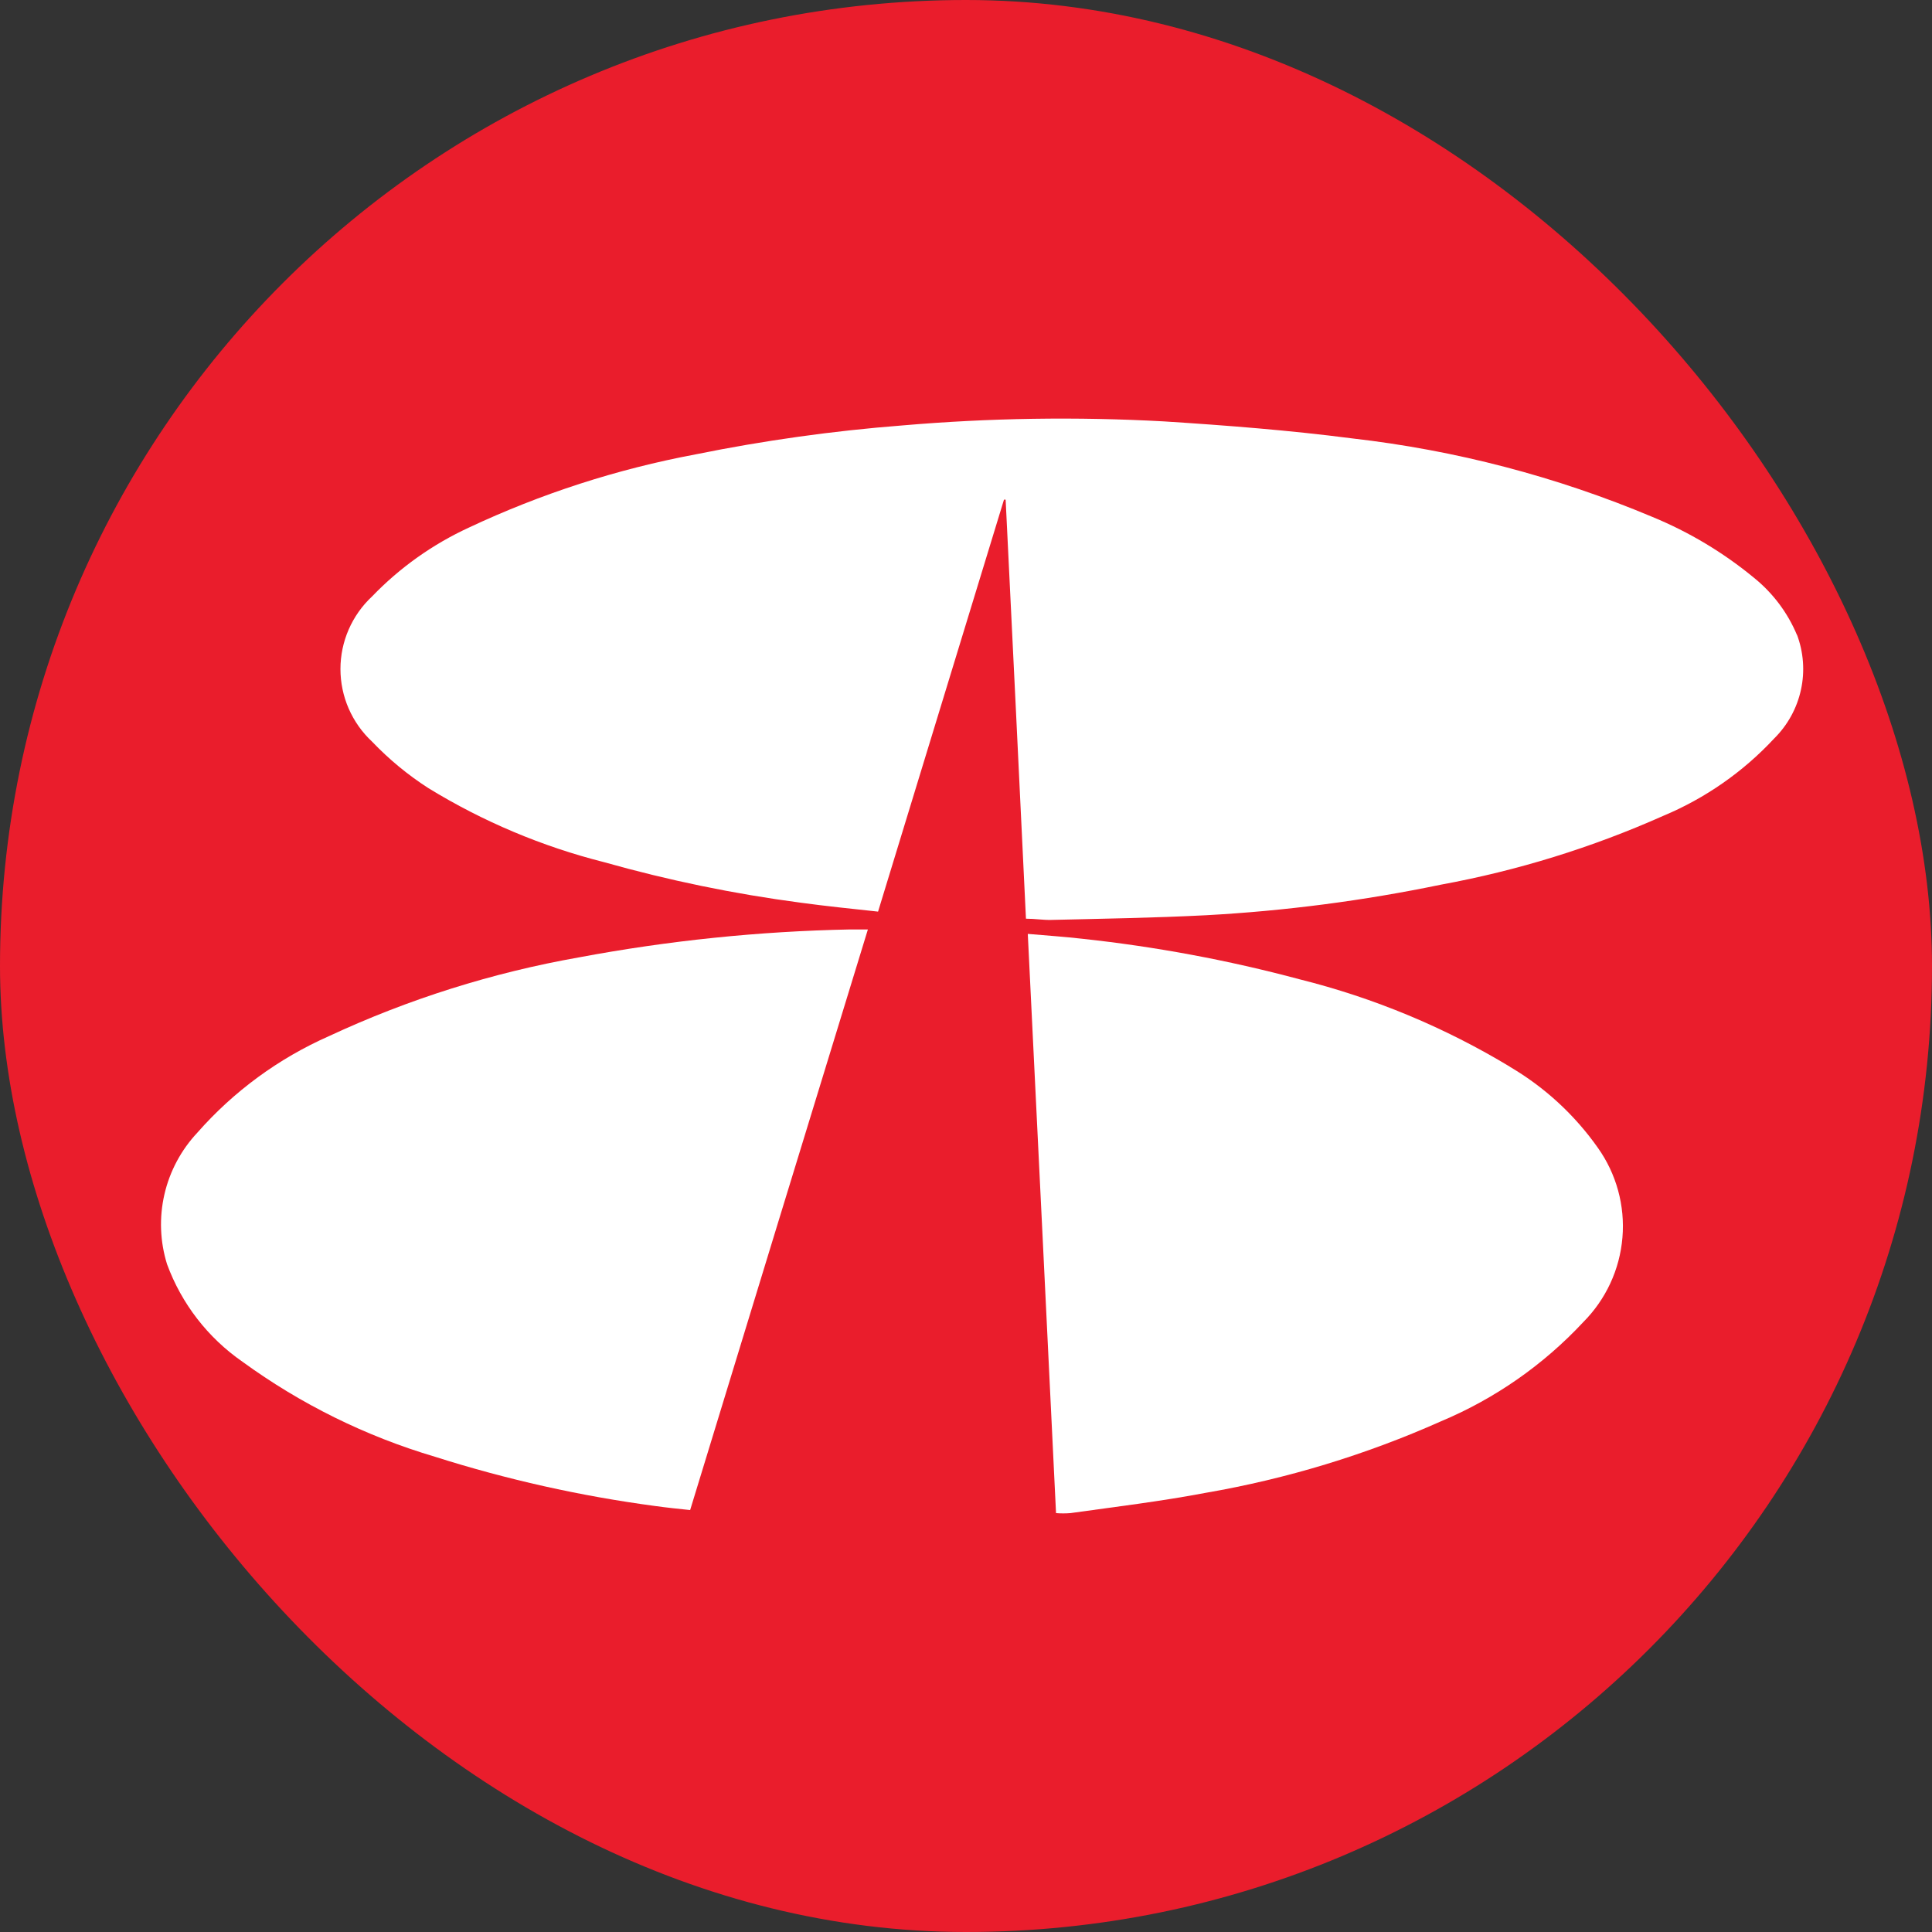 <svg width="60" height="60" viewBox="0 0 60 60" fill="none" xmlns="http://www.w3.org/2000/svg">
<rect x="0" y="0" width="60" height="60" fill="#333333" stroke="none"/>
<rect width="60" height="60" rx="30" fill="#EA1D2C"/>
<path d="M55.809 19.726C55.518 19.028 55.056 18.414 54.466 17.939C53.515 17.156 52.452 16.52 51.311 16.051C48.337 14.801 45.2 13.981 41.993 13.615C40.057 13.364 38.101 13.212 36.151 13.087C33.443 12.938 30.728 12.98 28.026 13.212C25.866 13.38 23.72 13.681 21.597 14.112C19.165 14.568 16.801 15.332 14.563 16.384C13.435 16.904 12.414 17.63 11.554 18.524C11.244 18.813 10.998 19.162 10.829 19.549C10.66 19.937 10.573 20.355 10.573 20.777C10.573 21.2 10.66 21.618 10.829 22.006C10.998 22.393 11.244 22.742 11.554 23.031C12.079 23.581 12.668 24.067 13.307 24.478C14.998 25.514 16.835 26.289 18.758 26.775C20.761 27.341 22.802 27.762 24.865 28.034C25.654 28.141 26.449 28.223 27.269 28.311L31.18 15.516H31.231C31.445 19.846 31.653 24.176 31.862 28.531C32.145 28.531 32.392 28.575 32.644 28.569C34.246 28.531 35.849 28.506 37.445 28.424C39.9 28.291 42.343 27.973 44.75 27.474C47.126 27.038 49.44 26.322 51.646 25.34C52.955 24.794 54.131 23.974 55.097 22.936C55.515 22.523 55.805 21.997 55.93 21.423C56.056 20.849 56.011 20.251 55.803 19.701" fill="white"/>
<path d="M26.398 28.865C23.572 28.921 20.755 29.212 17.976 29.733C15.296 30.206 12.689 31.027 10.223 32.175C8.655 32.867 7.258 33.891 6.128 35.177C5.624 35.715 5.271 36.376 5.106 37.093C4.941 37.811 4.969 38.559 5.188 39.262C5.638 40.487 6.455 41.544 7.529 42.289C9.339 43.607 11.361 44.605 13.509 45.241C15.738 45.949 18.024 46.46 20.342 46.77C20.708 46.821 21.067 46.858 21.433 46.896C23.275 40.873 25.105 34.882 26.953 28.865H26.411" fill="white"/>
<path d="M46.908 33.138C44.875 31.908 42.667 30.989 40.36 30.413C38.146 29.82 35.889 29.399 33.609 29.154C33.061 29.091 32.505 29.054 31.919 29.003C32.215 35.02 32.505 40.993 32.796 46.991C32.945 47.003 33.094 47.003 33.244 46.991C34.644 46.795 36.051 46.626 37.445 46.361C39.963 45.926 42.417 45.18 44.751 44.14C46.425 43.438 47.93 42.389 49.167 41.062C49.871 40.357 50.303 39.427 50.386 38.435C50.47 37.444 50.199 36.455 49.621 35.643C48.899 34.619 47.965 33.76 46.883 33.126" fill="white"/>
</svg>
